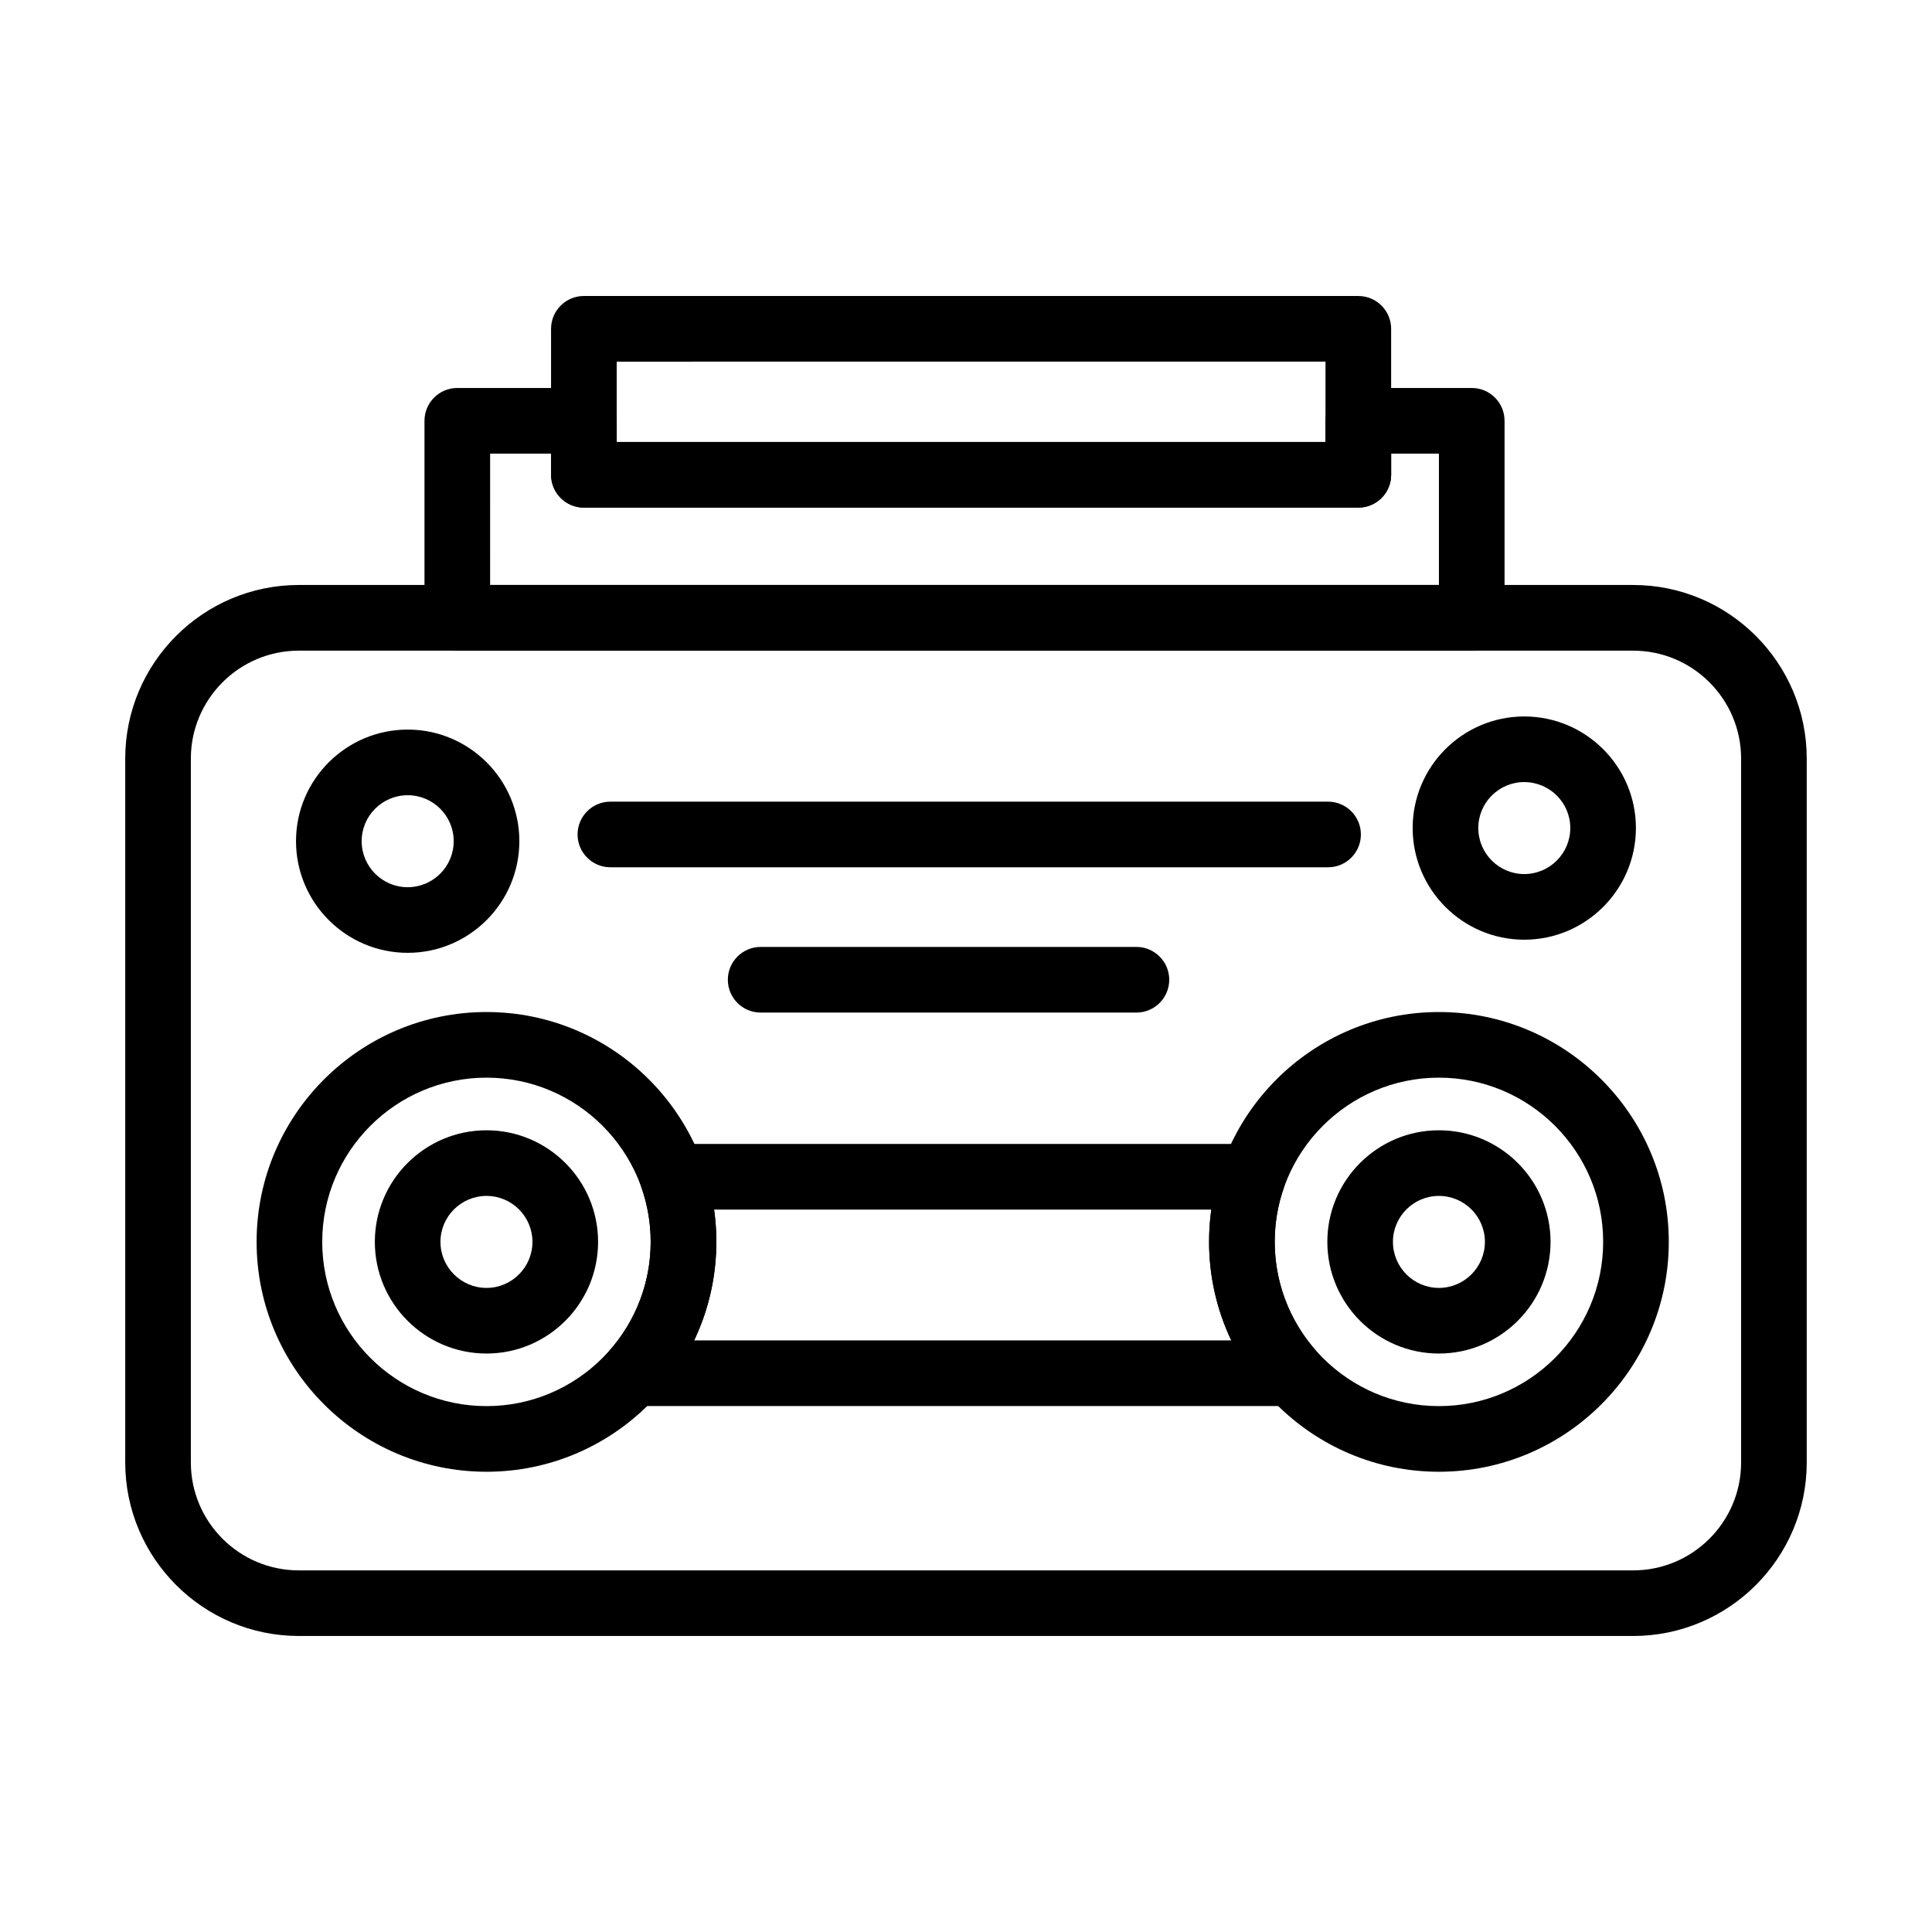 <?xml version="1.0" encoding="UTF-8"?>
<!-- Uploaded to: ICON Repo, www.svgrepo.com, Generator: ICON Repo Mixer Tools -->
<svg fill="#000000" width="800px" height="800px" version="1.1" viewBox="144 144 512 512" xmlns="http://www.w3.org/2000/svg">
 <g>
  <path d="m576.8 577.55h-353.61c-25.363 0-46.004-20.641-46.004-45.996v-186.52c0-25.367 20.641-46.008 46.004-46.008h353.61c25.367 0 46.004 20.641 46.004 46.008v186.52c0 25.363-20.637 46-46.004 46zm-353.61-261.12c-15.773 0-28.613 12.832-28.613 28.613v186.52c0 15.773 12.836 28.605 28.613 28.605h353.61c15.773 0 28.613-12.832 28.613-28.605v-186.52c0-15.781-12.836-28.613-28.613-28.613z"/>
  <path d="m272.93 534.03c-33.594 0-60.926-27.332-60.926-60.93 0-33.578 27.332-60.902 60.926-60.902 33.578 0 60.906 27.32 60.906 60.902 0 33.598-27.324 60.93-60.906 60.93zm0-104.44c-24.008 0-43.535 19.52-43.535 43.508 0 24.008 19.527 43.535 43.535 43.535 23.992 0 43.508-19.527 43.508-43.535 0.004-23.992-19.516-43.508-43.508-43.508z"/>
  <path d="m525.32 534.03c-33.582 0-60.902-27.332-60.902-60.93 0-33.578 27.316-60.902 60.902-60.902 33.594 0 60.926 27.32 60.926 60.902 0 33.598-27.332 60.93-60.926 60.93zm0-104.44c-23.992 0-43.508 19.52-43.508 43.508 0 24.008 19.52 43.535 43.508 43.535 24.008 0 43.535-19.527 43.535-43.535 0-23.992-19.527-43.508-43.535-43.508z"/>
  <path d="m252.04 396.51c-16.312 0-29.594-13.273-29.594-29.594 0-16.305 13.281-29.57 29.594-29.57 16.32 0 29.594 13.266 29.594 29.57 0 16.316-13.277 29.594-29.594 29.594zm0-41.766c-6.731 0-12.195 5.461-12.195 12.172 0 6.731 5.465 12.203 12.195 12.203 6.727 0 12.195-5.473 12.195-12.203 0-6.711-5.469-12.172-12.195-12.172z"/>
  <path d="m547.94 393.03c-16.297 0-29.57-13.281-29.57-29.598 0-16.305 13.27-29.562 29.57-29.562 16.32 0 29.594 13.262 29.594 29.562 0 16.316-13.27 29.598-29.594 29.598zm0-41.77c-6.711 0-12.176 5.457-12.176 12.172 0 6.731 5.465 12.203 12.176 12.203 6.727 0 12.203-5.473 12.203-12.203 0-6.719-5.477-12.172-12.203-12.172z"/>
  <path d="m495.96 373.84h-190.2c-4.797 0-8.699-3.894-8.699-8.695 0-4.805 3.898-8.699 8.699-8.699h190.19c4.801 0 8.699 3.891 8.699 8.699 0 4.797-3.894 8.695-8.695 8.695z"/>
  <path d="m445.16 412.34h-99.574c-4.801 0-8.699-3.883-8.699-8.695 0-4.801 3.894-8.699 8.699-8.699h99.574c4.801 0 8.699 3.894 8.699 8.699-0.004 4.809-3.898 8.695-8.699 8.695z"/>
  <path d="m485.5 516.61h-173.66c-3.438 0-6.539-2.012-7.941-5.144-1.402-3.133-0.828-6.797 1.461-9.344 7.144-7.981 11.078-18.277 11.078-29.016 0-4.902-0.816-9.75-2.43-14.395-0.926-2.656-0.504-5.598 1.133-7.891 1.629-2.293 4.273-3.656 7.082-3.656h153.8c2.82 0 5.465 1.371 7.094 3.672 1.633 2.301 2.047 5.25 1.113 7.914-1.605 4.559-2.418 9.391-2.418 14.359 0 10.309 3.668 20.305 10.316 28.148 1.336 1.578 2.066 3.566 2.066 5.629v1.039c-0.004 4.789-3.894 8.684-8.699 8.684zm-157.54-17.395h142.34c-3.844-8.105-5.879-17.023-5.879-26.117 0-2.883 0.195-5.738 0.59-8.543l-131.77-0.004c0.402 2.828 0.605 5.68 0.605 8.543-0.004 9.133-2.039 18.035-5.879 26.121z"/>
  <path d="m503.98 278.52h-205.25c-4.801 0-8.695-3.891-8.695-8.695v-38.684c0-4.805 3.891-8.699 8.695-8.699h205.24c4.797 0 8.695 3.891 8.695 8.699v38.684c0 4.801-3.894 8.695-8.691 8.695zm-196.55-17.387h187.84v-21.297l-187.84 0.004z"/>
  <path d="m534.03 316.42h-268.84c-4.805 0-8.699-3.891-8.699-8.699v-52.203c0-4.805 3.891-8.699 8.699-8.699h33.551c4.801 0 8.699 3.891 8.699 8.699v5.613h187.84v-5.613c0-4.805 3.891-8.699 8.699-8.699h30.047c4.805 0 8.695 3.891 8.695 8.699v52.199c0 4.812-3.887 8.703-8.691 8.703zm-260.14-17.398h251.44v-34.809h-12.656v5.613c0 4.801-3.894 8.695-8.695 8.695h-205.24c-4.801 0-8.695-3.891-8.695-8.695v-5.613h-16.156l-0.004 34.809z"/>
  <path d="m272.93 502.7c-16.32 0-29.594-13.273-29.594-29.594 0-16.305 13.273-29.57 29.594-29.57 16.305 0 29.57 13.266 29.57 29.57 0 16.316-13.262 29.594-29.57 29.594zm0-41.77c-6.727 0-12.203 5.465-12.203 12.176 0 6.727 5.477 12.203 12.203 12.203 6.715 0 12.176-5.477 12.176-12.203 0.004-6.711-5.457-12.176-12.176-12.176z"/>
  <path d="m525.32 502.7c-16.305 0-29.562-13.273-29.562-29.594 0-16.305 13.262-29.57 29.562-29.57 16.312 0 29.59 13.266 29.59 29.57 0 16.316-13.277 29.594-29.59 29.594zm0-41.77c-6.715 0-12.176 5.465-12.176 12.176 0 6.727 5.461 12.203 12.176 12.203 6.727 0 12.195-5.477 12.195-12.203 0-6.711-5.469-12.176-12.195-12.176z"/>
 </g>
</svg>
